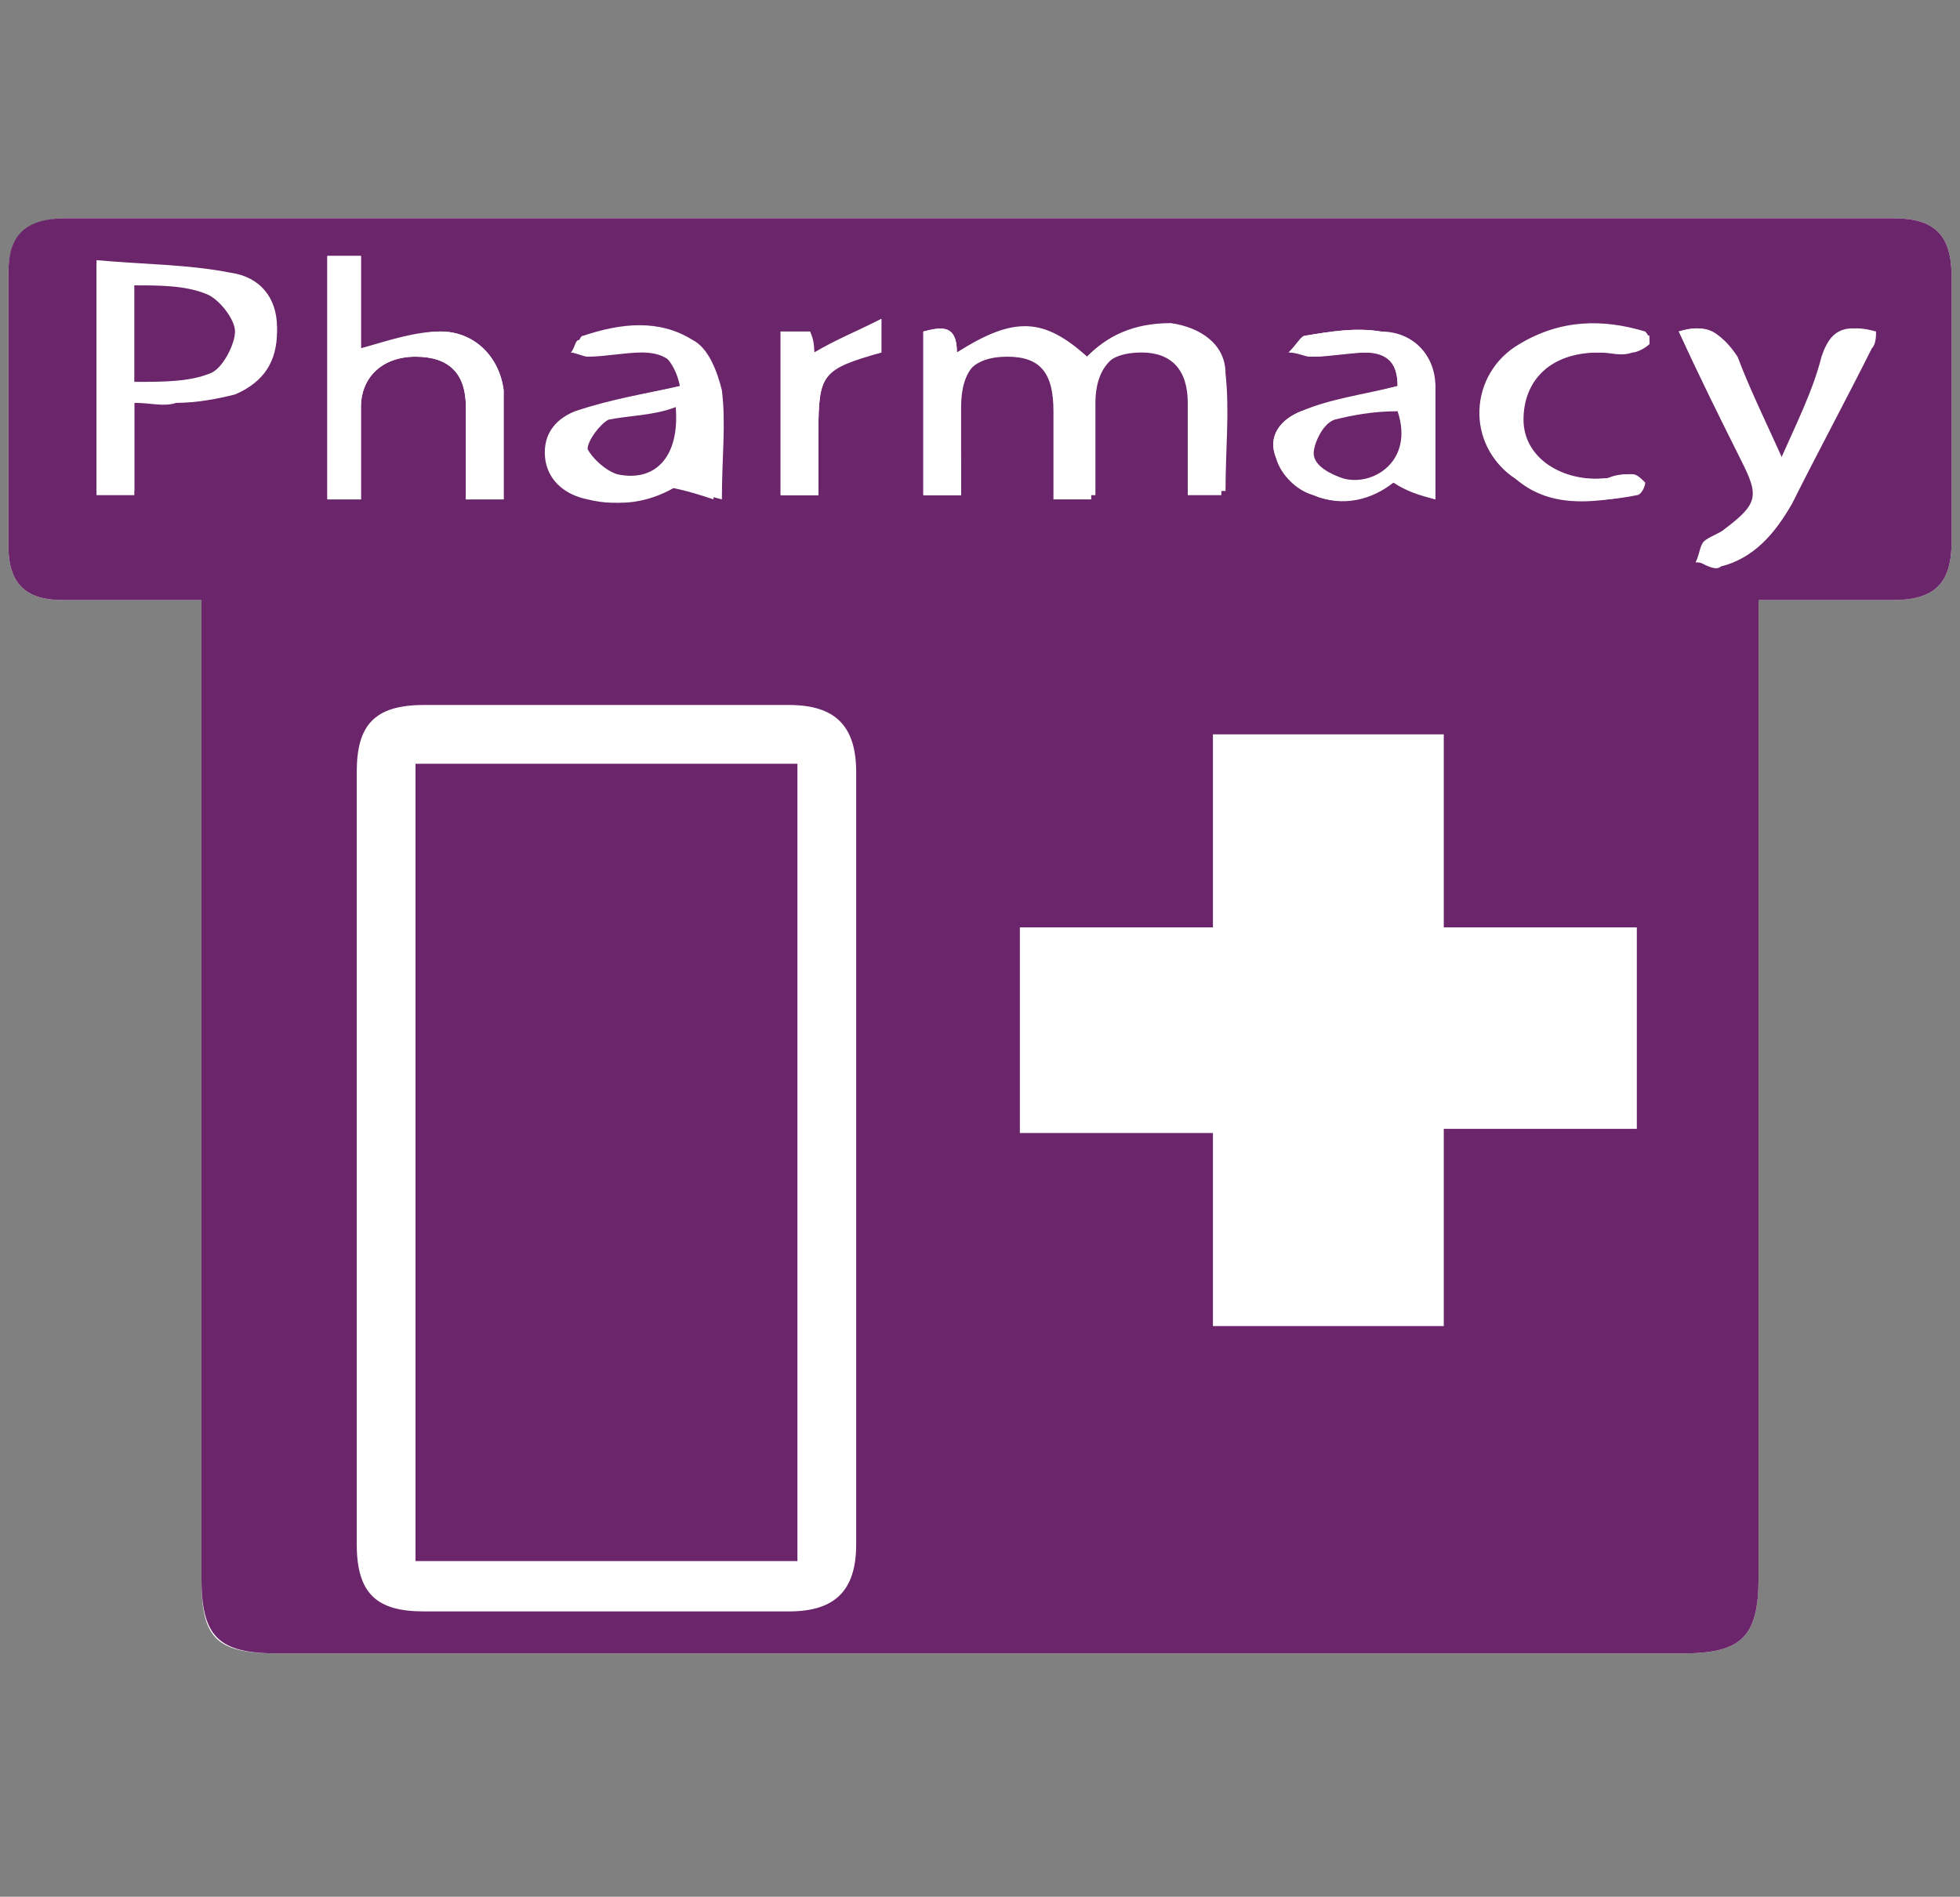 <?xml version="1.0" encoding="utf-8"?>
<!-- Generator: Adobe Illustrator 26.0.1, SVG Export Plug-In . SVG Version: 6.00 Build 0)  -->
<svg version="1.1" id="Layer_1" xmlns="http://www.w3.org/2000/svg" xmlns:xlink="http://www.w3.org/1999/xlink" x="0px" y="0px"
	 viewBox="0 0 46.7 45.2" style="enable-background:new 0 0 46.7 45.2;" xml:space="preserve">
<rect x="0" y="0" width="46.7" height="45.2" fill="#808080" stroke="none"/>
<style type="text/css">
	.st0{fill:#FFFFFF;}
	.st1{fill:#6B256A;}
</style>
<g>
	<path class="st0" d="M4.8,14.3c0,0.3,0,0.6,0,0.9c0,7.5,0,14.9,0,22.4c0,1.4,0.3,1.8,1.8,1.8c11.2,0,22.3,0,33.5,0
		c1.4,0,1.8-0.4,1.8-1.8c0-7.5,0-14.9,0-22.4c0-0.3,0-0.6,0-0.9c1.1,0,2.1,0,3.2,0c1,0,1.4-0.4,1.4-1.4c0-2.1,0-4.2,0-6.3
		c0-1-0.4-1.4-1.4-1.4c-14.5,0-29,0-43.5,0c-0.9,0-1.4,0.4-1.4,1.3c0,2.2,0,4.3,0,6.5c0,0.9,0.4,1.3,1.3,1.3
		C2.6,14.3,3.7,14.3,4.8,14.3z"/>
	<path class="st1" d="M4.8,14.3c-1.2,0-2.2,0-3.3,0c-0.9,0-1.3-0.4-1.3-1.3c0-2.2,0-4.3,0-6.5c0-0.9,0.4-1.3,1.4-1.3
		c14.5,0,29,0,43.5,0c1,0,1.4,0.4,1.4,1.4c0,2.1,0,4.2,0,6.3c0,1-0.4,1.4-1.4,1.4c-1,0-2.1,0-3.2,0c0,0.3,0,0.6,0,0.9
		c0,7.5,0,14.9,0,22.4c0,1.4-0.4,1.8-1.8,1.8c-11.2,0-22.3,0-33.5,0c-1.4,0-1.8-0.4-1.8-1.8c0-7.5,0-14.9,0-22.4
		C4.8,14.9,4.8,14.7,4.8,14.3z M24.3,27c1.5,0,3,0,4.6,0c0,1.6,0,3.1,0,4.6c1.8,0,3.6,0,5.5,0c0-1.6,0-3.1,0-4.7c1.6,0,3.1,0,4.6,0
		c0-1.6,0-3.2,0-4.8c-1.5,0-3,0-4.6,0c0-1.6,0-3.1,0-4.6c-1.9,0-3.7,0-5.5,0c0,1.6,0,3.1,0,4.6c-1.6,0-3.1,0-4.6,0
		C24.3,23.8,24.3,25.4,24.3,27z M8.5,27.6c0,3.1,0,6.1,0,9.2c0,1.2,0.5,1.6,1.6,1.6c2.9,0,5.8,0,8.7,0c1.1,0,1.6-0.5,1.6-1.6
		c0-6.1,0-12.3,0-18.4c0-1.1-0.5-1.6-1.6-1.6c-2.9,0-5.8,0-8.7,0c-1.2,0-1.6,0.5-1.6,1.6C8.5,21.5,8.5,24.6,8.5,27.6z M22.9,11.8
		c0-0.7,0-1.4,0-2.1c0-0.9,0.4-1.3,1.2-1.3c0.7,0,1,0.4,1.1,1.3c0,0.7,0,1.4,0,2.1c0.3,0,0.6,0,0.9,0c0-0.7,0-1.4,0-2.2
		c0-0.8,0.4-1.3,1.2-1.3c0.7,0,1,0.4,1.1,1.2c0,0.7,0,1.5,0,2.2c0.3,0,0.6,0,0.8,0c0-1,0.1-1.9,0-2.8c0-0.7-0.6-1.1-1.3-1.2
		C27,7.7,26.4,8,25.9,8.5c-1-0.9-1.7-1-3.1-0.1c0-0.7-0.4-0.6-0.8-0.5c0,1.3,0,2.6,0,3.9C22.3,11.8,22.6,11.8,22.9,11.8z M3.2,9.6
		c0.4,0,0.7,0,1,0c0.5-0.1,1-0.1,1.4-0.3c0.7-0.3,1-0.8,1-1.5c0-0.7-0.4-1.2-1.1-1.3c-1-0.2-2.1-0.2-3.2-0.3c0,2,0,3.8,0,5.5
		c0.3,0,0.6,0,0.9,0C3.2,11.1,3.2,10.4,3.2,9.6z M7.8,6.1c0,2,0,3.8,0,5.8c0.3,0,0.5,0,0.8,0c0-0.8,0-1.5,0-2.2
		c0-0.7,0.5-1.2,1.3-1.2c0.8,0,1.2,0.4,1.2,1.2c0,0.7,0,1.5,0,2.2c0.3,0,0.6,0,0.9,0c0-0.7,0-1.3,0-2c0-0.2,0-0.4,0-0.6
		c-0.1-0.8-0.7-1.4-1.5-1.4c-0.6,0-1.2,0.2-1.9,0.4c0-0.7,0-1.4,0-2.2C8.3,6.1,8.1,6.1,7.8,6.1z M40,7.9c0.5,1,1,2,1.6,3.1
		c0.4,0.8,0.4,1.1-0.4,1.6c-0.2,0.1-0.4,0.2-0.5,0.3c-0.1,0.1-0.2,0.3-0.2,0.5c0.2,0.1,0.4,0.2,0.5,0.1c0.8-0.2,1.3-0.8,1.7-1.5
		c0.6-1.2,1.3-2.5,1.9-3.7c0.1-0.1,0.1-0.3,0.1-0.4c-0.7-0.2-1,0-1.2,0.6c-0.3,0.8-0.7,1.6-1,2.5c-0.4-0.9-0.8-1.7-1.1-2.5
		C41,7.9,40.6,7.7,40,7.9z M33.3,9.2c-0.8,0.2-1.6,0.4-2.3,0.6c-0.5,0.2-0.8,0.6-0.6,1.1c0.1,0.4,0.5,0.8,0.9,0.9
		c0.7,0.3,1.4,0.1,1.9-0.3c0.4,0.1,0.7,0.3,1,0.4c0-1,0-1.9,0-2.7c0-0.7-0.5-1.3-1.3-1.3c-0.6-0.1-1.2,0-1.8,0.1
		c-0.1,0-0.2,0.2-0.3,0.4c0.2,0,0.3,0.1,0.5,0.1c0.4,0,0.9-0.1,1.3-0.1C33.1,8.4,33.3,8.7,33.3,9.2z M16.2,9.2
		c-0.8,0.2-1.6,0.3-2.3,0.6c-0.5,0.2-0.7,0.6-0.7,1.2c0.1,0.6,0.5,0.8,1,0.9c0.7,0.2,1.4,0,1.9-0.3c0.4,0.1,0.7,0.2,1.1,0.3
		c0-1,0.1-1.8,0-2.6c-0.1-0.4-0.3-1-0.7-1.2c-0.8-0.5-1.7-0.4-2.6-0.1c-0.1,0-0.1,0.2-0.2,0.3c0.1,0.1,0.3,0.2,0.4,0.1
		c0.4,0,0.9-0.1,1.3-0.1C15.8,8.3,16.1,8.7,16.2,9.2z M39.3,8.2c0-0.1,0-0.2-0.1-0.3c-1-0.3-2-0.3-3,0.3c-1.2,0.7-1.3,2.4-0.1,3.2
		C37,12,38,12,39,11.8c0.1,0,0.2-0.2,0.2-0.3c-0.1-0.1-0.2-0.2-0.3-0.2c-0.2,0-0.4,0-0.6,0.1c-1.1,0.1-2-0.5-2-1.4
		c0-0.9,0.6-1.6,1.8-1.6c0.3,0,0.5,0.1,0.8,0C39,8.4,39.2,8.3,39.3,8.2z M19.5,11.8c0-0.6,0-1,0-1.5c0-1.4,0.1-1.6,1.5-1.9
		C21,8.2,21,8,21,7.6c-0.6,0.3-1.1,0.5-1.6,0.8c0-0.1-0.1-0.3-0.1-0.5c-0.2,0-0.5,0-0.7,0c0,1.3,0,2.6,0,3.9
		C18.9,11.8,19.1,11.8,19.5,11.8z"/>
	<path class="st0" d="M22.9,11.8c-0.3,0-0.6,0-0.9,0c0-1.3,0-2.6,0-3.9c0.4-0.1,0.8-0.2,0.8,0.5c1.4-0.8,2.1-0.8,3.1,0.1
		C26.4,8,27,7.7,27.8,7.8c0.7,0.1,1.3,0.5,1.3,1.2c0.1,0.9,0,1.9,0,2.8c-0.3,0-0.5,0-0.8,0c0-0.7,0-1.5,0-2.2c0-0.8-0.4-1.2-1.1-1.2
		c-0.8,0-1.2,0.4-1.2,1.3c0,0.7,0,1.4,0,2.2c-0.3,0-0.6,0-0.9,0c0-0.7,0-1.4,0-2.1c0-0.9-0.3-1.3-1.1-1.3c-0.8,0-1.2,0.4-1.2,1.3
		C22.9,10.4,22.9,11.1,22.9,11.8z"/>
	<path class="st0" d="M3.2,9.6c0,0.7,0,1.4,0,2.2c-0.3,0-0.6,0-0.9,0c0-1.8,0-3.6,0-5.5c1.1,0.1,2.1,0.1,3.2,0.3
		c0.7,0.1,1.1,0.6,1.1,1.3c0,0.7-0.3,1.2-1,1.5C5.2,9.5,4.7,9.6,4.2,9.6C3.9,9.7,3.6,9.6,3.2,9.6z M3.2,9.1C3.9,9.1,4.5,9.1,5,8.9
		c0.3-0.1,0.6-0.7,0.6-1c0-0.3-0.4-0.8-0.7-0.9C4.4,6.8,3.8,6.9,3.2,6.8C3.2,7.6,3.2,8.3,3.2,9.1z"/>
	<path class="st0" d="M7.8,6.1c0.3,0,0.5,0,0.8,0c0,0.8,0,1.5,0,2.2c0.7-0.1,1.3-0.4,1.9-0.4c0.8,0,1.4,0.6,1.5,1.4
		c0,0.2,0,0.4,0,0.6c0,0.6,0,1.3,0,2c-0.3,0-0.6,0-0.9,0c0-0.8,0-1.5,0-2.2c0-0.8-0.4-1.2-1.2-1.2c-0.8,0-1.3,0.5-1.3,1.2
		c0,0.7,0,1.5,0,2.2c-0.3,0-0.6,0-0.8,0C7.8,9.9,7.8,8,7.8,6.1z"/>
	<path class="st0" d="M40,7.9c0.7-0.2,1,0,1.3,0.6c0.3,0.8,0.7,1.6,1.1,2.5c0.4-0.9,0.8-1.7,1-2.5c0.2-0.6,0.5-0.8,1.2-0.6
		c0,0.1-0.1,0.3-0.1,0.4c-0.6,1.2-1.2,2.5-1.9,3.7c-0.4,0.7-0.9,1.2-1.7,1.5c-0.1,0-0.3-0.1-0.5-0.1c0.1-0.2,0.1-0.4,0.2-0.5
		c0.1-0.1,0.4-0.2,0.5-0.3c0.8-0.6,0.8-0.8,0.4-1.6C41,10,40.5,9,40,7.9z"/>
	<path class="st0" d="M33.3,9.2c0-0.5-0.2-0.8-0.8-0.8c-0.4,0-0.9,0.1-1.3,0.1c-0.1,0-0.3-0.1-0.5-0.1C30.9,8.2,31,8,31.1,8
		c0.6-0.1,1.2-0.2,1.8-0.1c0.8,0.1,1.2,0.6,1.3,1.3c0,0.9,0,1.7,0,2.7c-0.4-0.1-0.7-0.2-1-0.4c-0.5,0.3-1.2,0.6-1.9,0.3
		c-0.4-0.2-0.7-0.5-0.9-0.9c-0.2-0.5,0.1-0.9,0.6-1.1C31.7,9.5,32.5,9.4,33.3,9.2z M33.3,9.8c-0.5,0.1-1.1,0.1-1.5,0.3
		c-0.2,0.1-0.5,0.5-0.5,0.8c0,0.2,0.4,0.5,0.7,0.6C32.7,11.5,33.7,10.9,33.3,9.8z"/>
	<path class="st0" d="M16.2,9.2c0-0.5-0.3-0.8-0.9-0.8c-0.4,0-0.9,0.1-1.3,0.1c-0.1,0-0.3-0.1-0.4-0.1c0.1-0.1,0.1-0.3,0.2-0.3
		c0.9-0.3,1.8-0.5,2.6,0.1C16.7,8.3,17,8.9,17,9.3c0.1,0.8,0,1.6,0,2.6c-0.3-0.1-0.6-0.2-1.1-0.3c-0.5,0.3-1.1,0.5-1.9,0.3
		c-0.5-0.1-0.9-0.4-1-0.9c-0.1-0.6,0.2-1,0.7-1.2C14.6,9.5,15.3,9.4,16.2,9.2z M16.1,9.7c-0.6,0.1-1.1,0.1-1.6,0.3
		c-0.2,0.1-0.5,0.5-0.5,0.7c0.1,0.3,0.4,0.6,0.7,0.6C15.7,11.6,16.3,10.9,16.1,9.7z"/>
	<path class="st0" d="M39.3,8.2c-0.2,0.1-0.4,0.2-0.5,0.2c-0.2,0-0.5,0-0.8,0c-1.1,0-1.8,0.6-1.8,1.6c0,0.9,0.9,1.5,2,1.4
		c0.2,0,0.4-0.1,0.6-0.1c0.1,0,0.2,0.1,0.3,0.2c-0.1,0.1-0.1,0.3-0.2,0.3c-1,0.2-2,0.3-2.8-0.4C35,10.7,35.1,9,36.3,8.3
		c0.9-0.6,1.9-0.6,3-0.3C39.3,8.1,39.3,8.2,39.3,8.2z"/>
	<path class="st0" d="M19.5,11.8c-0.3,0-0.6,0-0.9,0c0-1.3,0-2.6,0-3.9c0.2,0,0.4,0,0.7,0c0.1,0.2,0.1,0.4,0.1,0.5
		c0.5-0.2,1-0.5,1.6-0.8C21,8,21,8.2,21,8.4c-1.4,0.4-1.5,0.5-1.5,1.9C19.5,10.8,19.5,11.2,19.5,11.8z"/>
	<path class="st1" d="M9.9,18.2c3.1,0,6.1,0,9.1,0c0,6.3,0,12.6,0,19c-3,0-6.1,0-9.1,0C9.9,30.8,9.9,24.5,9.9,18.2z"/>
	<path class="st1" d="M3.2,9.1c0-0.9,0-1.5,0-2.3c0.6,0,1.2,0,1.7,0.2c0.3,0.1,0.7,0.6,0.7,0.9c0,0.3-0.3,0.9-0.6,1
		C4.5,9.1,3.9,9.1,3.2,9.1z"/>
	<path class="st1" d="M33.3,9.8c0.4,1.2-0.6,1.8-1.3,1.6c-0.3-0.1-0.7-0.3-0.7-0.6c0-0.2,0.2-0.7,0.5-0.8
		C32.2,9.9,32.7,9.8,33.3,9.8z"/>
	<path class="st1" d="M16.1,9.7c0.1,1.2-0.5,1.8-1.4,1.6c-0.3-0.1-0.6-0.4-0.7-0.6c0-0.2,0.3-0.6,0.5-0.7C15,9.9,15.6,9.9,16.1,9.7z
		"/>
</g>
</svg>
